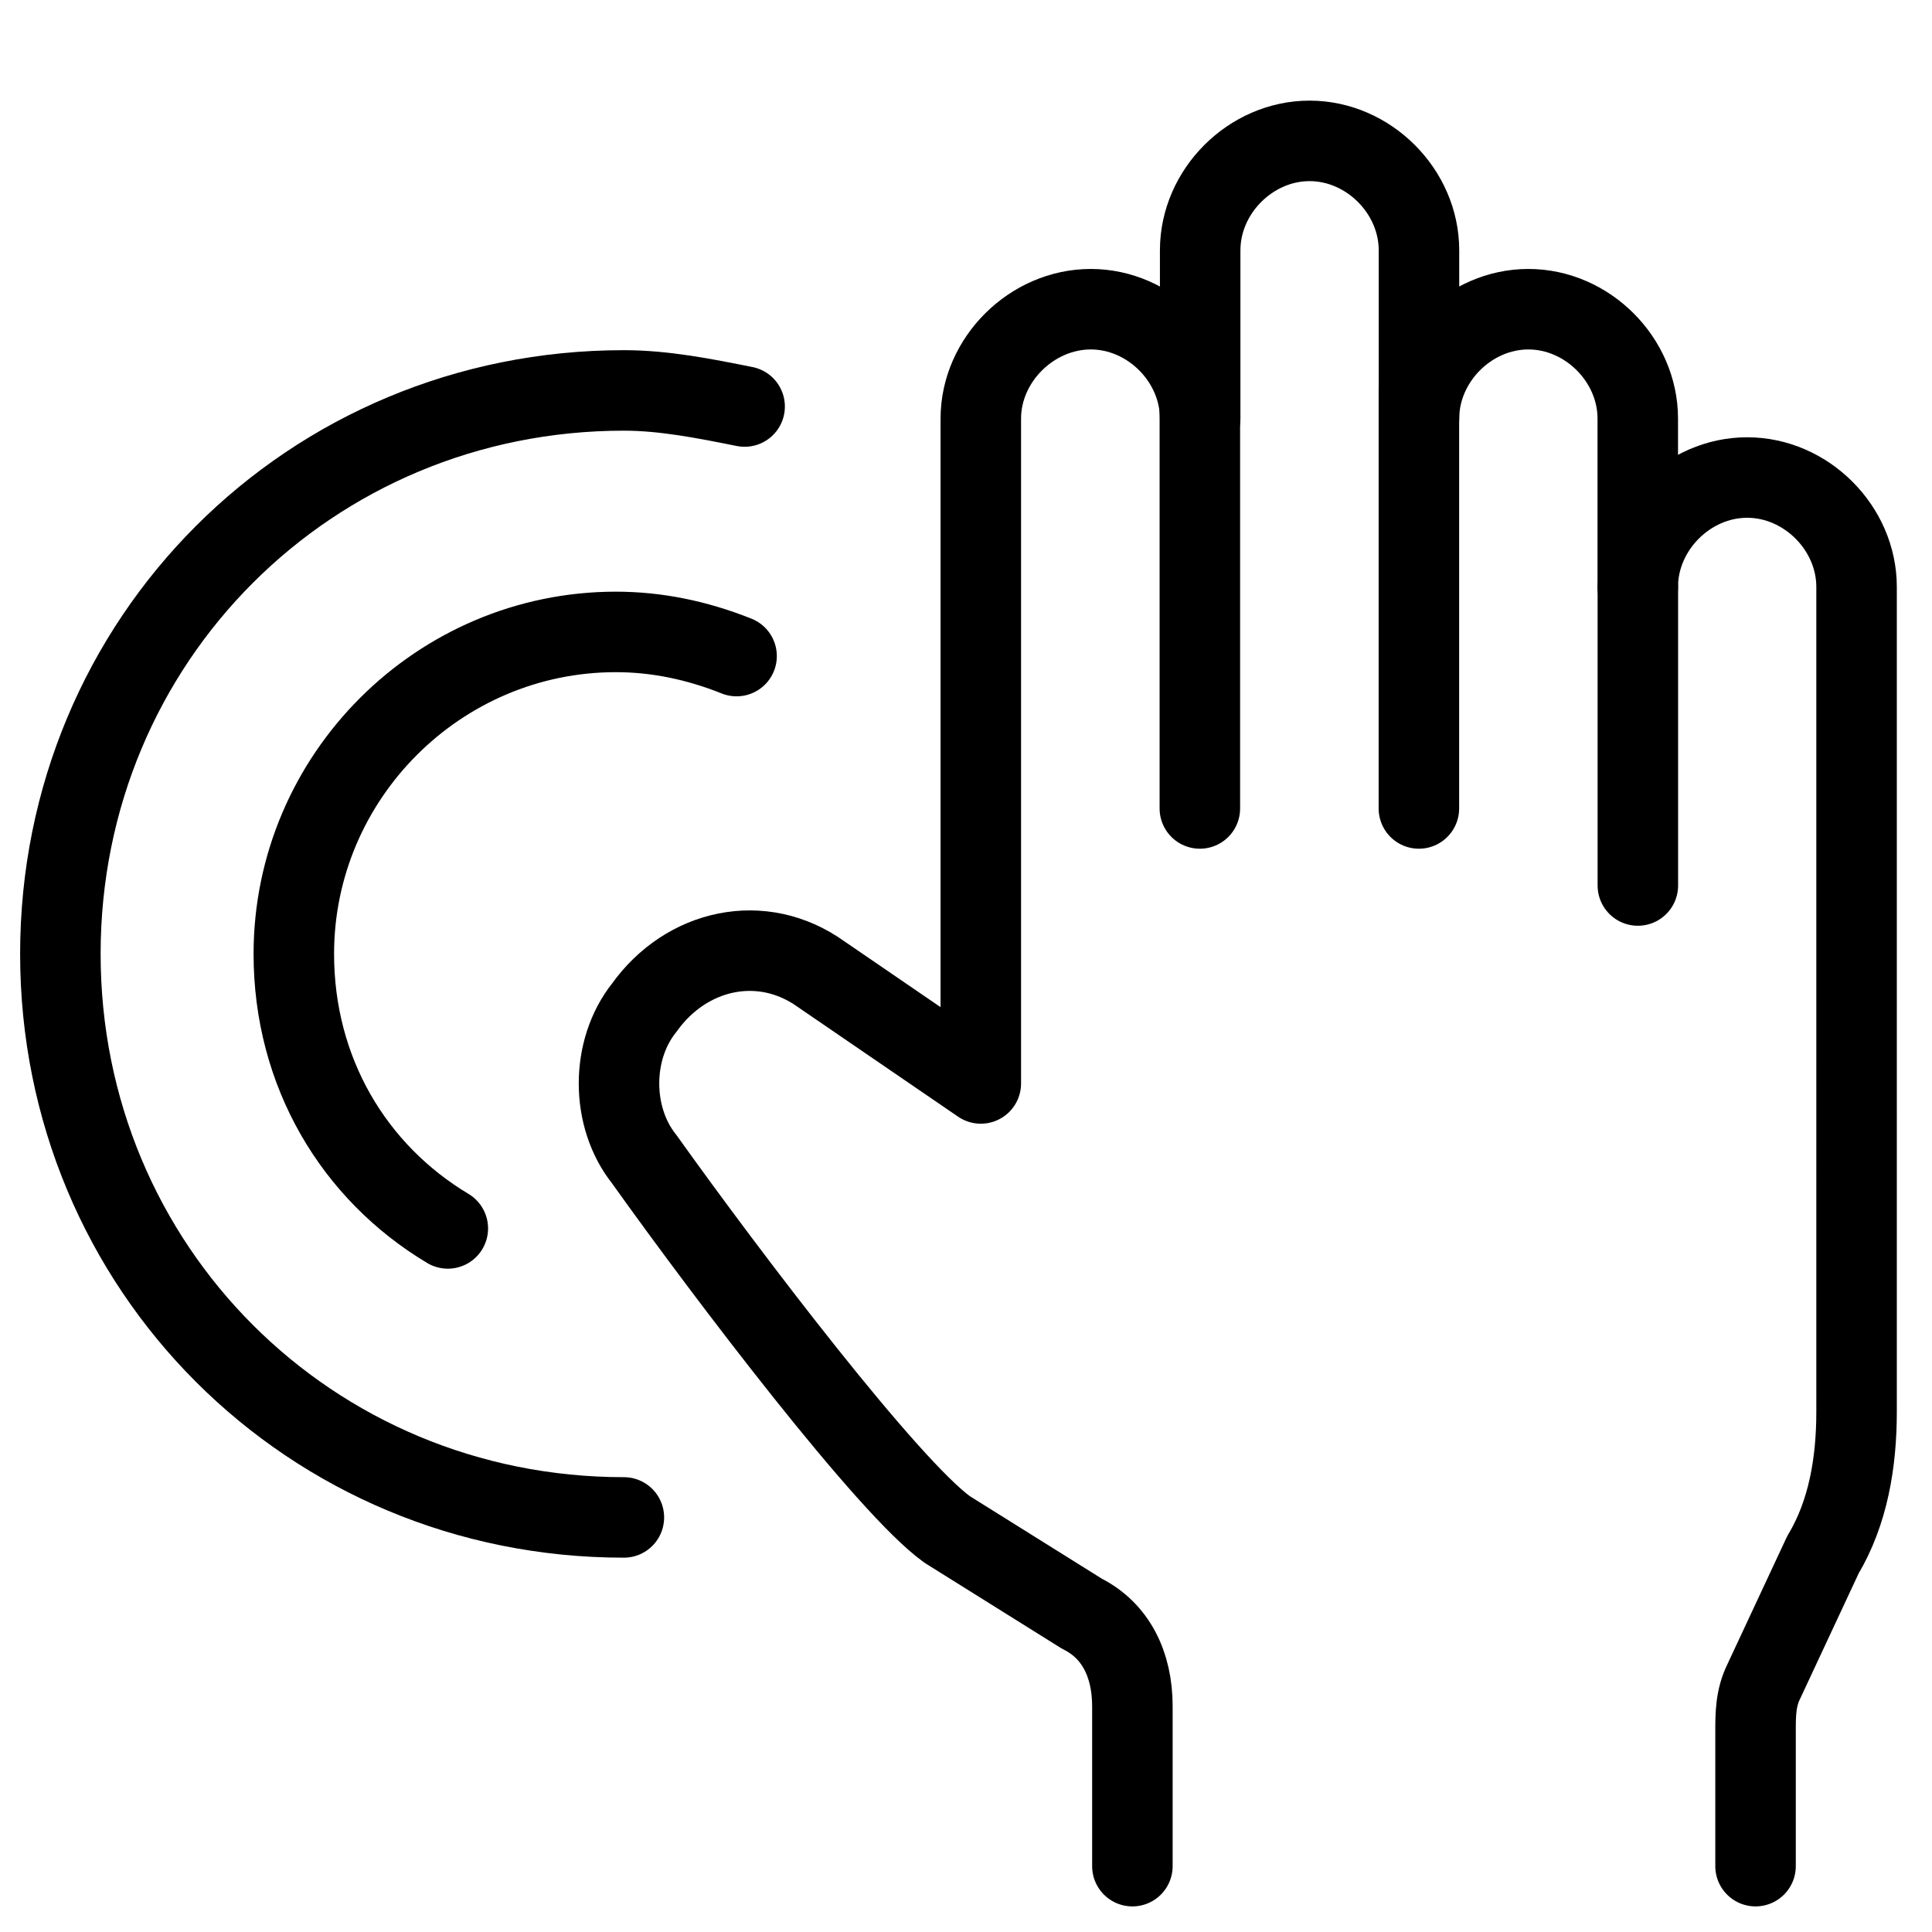 <svg xmlns="http://www.w3.org/2000/svg" fill="none" viewBox="0 0 24 24"><path stroke="#000000" stroke-linecap="round" stroke-linejoin="round" stroke-miterlimit="10" d="M21.808 23.182v-1.673c0 -0.209 0 -0.418 0.105 -0.627l0.732 -1.568c0.314 -0.523 0.418 -1.15 0.418 -1.777V7.291c0 -0.732 -0.627 -1.359 -1.359 -1.359s-1.359 0.627 -1.359 1.359V5.2c0 -0.732 -0.627 -1.359 -1.359 -1.359 -0.732 0 -1.359 0.627 -1.359 1.359V3.109c0 -0.732 -0.627 -1.359 -1.359 -1.359 -0.732 0 -1.359 0.627 -1.359 1.359v2.091c0 -0.732 -0.627 -1.359 -1.359 -1.359s-1.366 0.627 -1.366 1.359l-0 8.259 -1.986 -1.359c-0.732 -0.523 -1.673 -0.314 -2.195 0.418 -0.418 0.523 -0.418 1.359 0 1.882 1.045 1.464 3.032 4.077 3.764 4.6l1.673 1.046c0.418 0.209 0.627 0.627 0.627 1.15v1.986" stroke-width="1"></path><path stroke="#000000" stroke-linecap="round" stroke-linejoin="round" stroke-miterlimit="10" d="M9.15 8.15c-0.5 -0.2 -1 -0.3 -1.5 -0.3 -2.2 0 -4 1.8 -4 4 0 1.467 0.745 2.711 1.913 3.41" stroke-width="1"></path><path stroke="#000000" stroke-linecap="round" stroke-linejoin="round" stroke-miterlimit="10" d="M7.75 18.85c-3.9 0 -7 -3.1 -7 -7 0 -3.9 3.1 -7 7 -7 0.5 0 1 0.1 1.5 0.2" stroke-width="1"></path><path stroke="#000000" stroke-linecap="round" stroke-linejoin="round" stroke-miterlimit="10" d="M17.626 10.043V4.85" stroke-width="1"></path><path stroke="#000000" stroke-linecap="round" stroke-linejoin="round" stroke-miterlimit="10" d="M14.905 10.043V4.85" stroke-width="1"></path><path stroke="#000000" stroke-linecap="round" stroke-linejoin="round" stroke-miterlimit="10" d="M20.346 11V7.297" stroke-width="1"></path></svg>